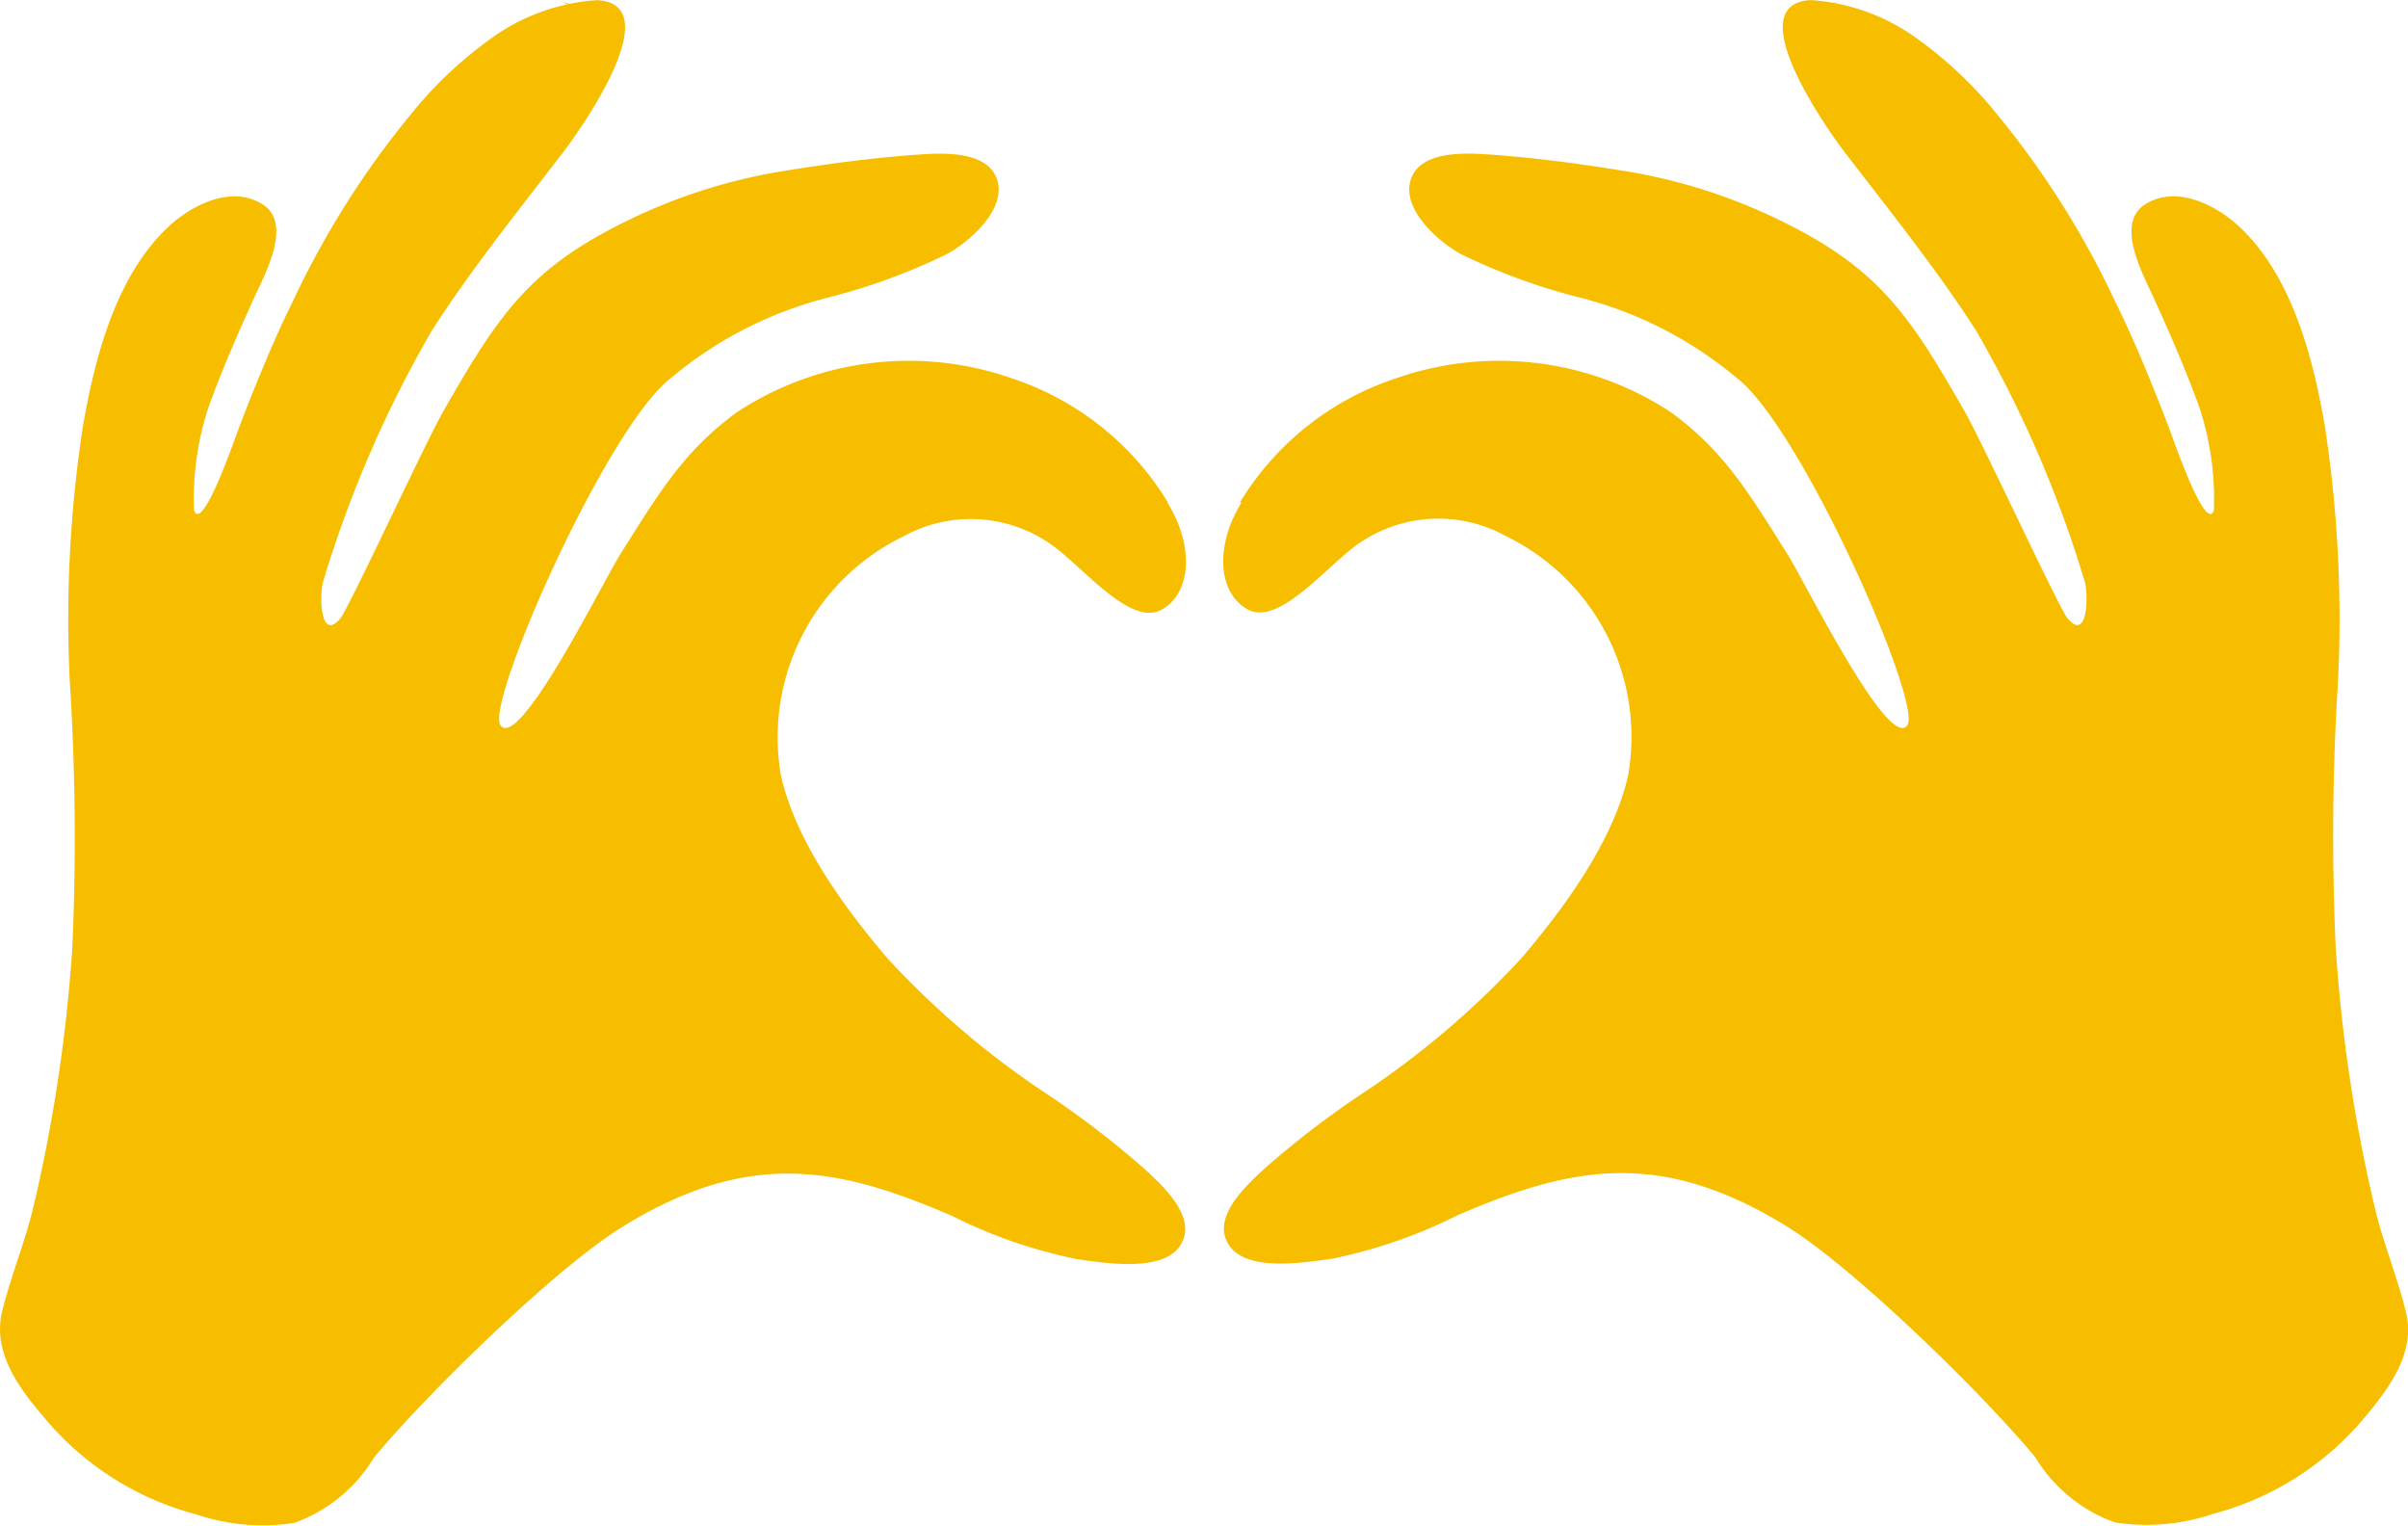 <?xml version="1.0" encoding="UTF-8"?>
<svg xmlns="http://www.w3.org/2000/svg" width="82.79" height="52.455" viewBox="0 0 82.79 52.455">
  <g transform="translate(-0.235 -0.1)">
    <path d="M9.45.08A2.153,2.153,0,0,1,9.8.329.509.509,0,0,0,9.45.08Z" transform="translate(10.15 0.086)" fill="#f7be00"></path>
    <path d="M30.4.329A2.8,2.8,0,0,1,30.753.08.618.618,0,0,0,30.4.329Z" transform="translate(32.652 0.086)" fill="#f7be00"></path>
    <path d="M40.26,17.308a9.9,9.9,0,0,0-5.351-4.252,10.742,10.742,0,0,0-9.458,1.161c-1.846,1.348-2.7,2.8-4.044,4.936-.622,1.016-3.443,6.7-4.086,5.828-.539-.747,3.671-10.287,5.87-11.947a13.594,13.594,0,0,1,5.476-2.779,21.048,21.048,0,0,0,4-1.473C33.4,8.39,34.6,7.353,34.432,6.378c-.207-1.161-1.867-1.079-2.738-1.016-1.473.1-3.07.311-4.48.539a19.118,19.118,0,0,0-5.206,1.576c-3.63,1.7-4.687,3.277-6.637,6.679-.56.954-3.236,6.741-3.547,7.135-.6.747-.747-.373-.622-1.182a40.284,40.284,0,0,1,3.754-8.69c1.327-2.074,3.007-4.169,4.521-6.139.664-.871,3.63-5.1,1.161-5.227a7.009,7.009,0,0,0-3.713,1.369A13.99,13.99,0,0,0,14.21,4.013a30.34,30.34,0,0,0-4.065,6.471c-.56,1.1-1.39,3.132-1.825,4.293-.187.5-1.244,3.567-1.535,2.821A10.019,10.019,0,0,1,7.3,13.99c.5-1.348.933-2.344,1.535-3.671.373-.83,1.369-2.593.29-3.256-1-.622-2.261-.041-3.07.643-1.929,1.68-2.676,4.6-3.09,6.99a43.762,43.762,0,0,0-.456,8.711A85.255,85.255,0,0,1,2.6,32.615a54.331,54.331,0,0,1-1.348,8.96C.957,42.8.459,43.981.169,45.2c-.29,1.39.622,2.593,1.473,3.588a10.158,10.158,0,0,0,5.227,3.319,7.112,7.112,0,0,0,3.36.29,5.284,5.284,0,0,0,2.738-2.24c1.742-2.116,6.243-6.533,8.587-7.964,4.335-2.655,7.384-2.033,11.283-.353a17.173,17.173,0,0,0,4.314,1.493c.933.124,3.153.519,3.63-.643.394-.913-.747-1.929-1.327-2.468a31.94,31.94,0,0,0-3.547-2.7,29.969,29.969,0,0,1-5.33-4.584c-1.058-1.265-3.028-3.692-3.609-6.2a7.679,7.679,0,0,1,4.21-8.255,4.8,4.8,0,0,1,4.936.187c1.12.705,2.841,2.987,3.961,2.323,1.016-.6,1.079-2.2.187-3.65Z" transform="translate(0.122 0.052)" fill="#f7be00"></path>
    <path d="M20.972,17.308a9.9,9.9,0,0,1,5.351-4.252,10.742,10.742,0,0,1,9.458,1.161c1.846,1.348,2.7,2.8,4.044,4.936.622,1.016,3.443,6.7,4.086,5.828.539-.747-3.671-10.287-5.87-11.947a13.594,13.594,0,0,0-5.476-2.779,21.048,21.048,0,0,1-4-1.473c-.726-.394-1.929-1.431-1.763-2.406.207-1.161,1.867-1.079,2.738-1.016,1.473.1,3.07.311,4.48.539a19.118,19.118,0,0,1,5.206,1.576c3.63,1.7,4.687,3.277,6.637,6.679.56.954,3.236,6.741,3.547,7.135.6.747.747-.373.622-1.182a40.284,40.284,0,0,0-3.754-8.69c-1.327-2.074-3.007-4.169-4.521-6.139-.664-.871-3.63-5.1-1.161-5.227a7.009,7.009,0,0,1,3.713,1.369,13.991,13.991,0,0,1,2.717,2.593,30.34,30.34,0,0,1,4.065,6.471c.56,1.1,1.39,3.132,1.825,4.293.187.5,1.244,3.567,1.535,2.821a10.019,10.019,0,0,0-.519-3.609c-.5-1.348-.933-2.344-1.535-3.671-.373-.83-1.369-2.593-.29-3.256,1-.622,2.261-.041,3.07.643,1.929,1.68,2.676,4.6,3.09,6.99a43.763,43.763,0,0,1,.456,8.711,85.255,85.255,0,0,0-.083,9.209,54.33,54.33,0,0,0,1.348,8.96c.29,1.224.788,2.406,1.079,3.63.311,1.369-.6,2.572-1.431,3.567a10.158,10.158,0,0,1-5.227,3.319,7.112,7.112,0,0,1-3.36.29,5.284,5.284,0,0,1-2.738-2.24c-1.742-2.116-6.243-6.533-8.587-7.964-4.335-2.655-7.384-2.033-11.283-.353a17.173,17.173,0,0,1-4.314,1.493c-.933.124-3.153.519-3.63-.643-.394-.913.747-1.929,1.327-2.468a31.94,31.94,0,0,1,3.547-2.7,29.969,29.969,0,0,0,5.33-4.584c1.058-1.265,3.028-3.692,3.609-6.2A7.679,7.679,0,0,0,30.1,18.47a4.8,4.8,0,0,0-4.936.187c-1.12.705-2.841,2.987-3.961,2.323-1.016-.6-1.079-2.2-.187-3.65Z" transform="translate(21.899 0.052)" fill="#f7be00"></path>
  </g>
</svg>
